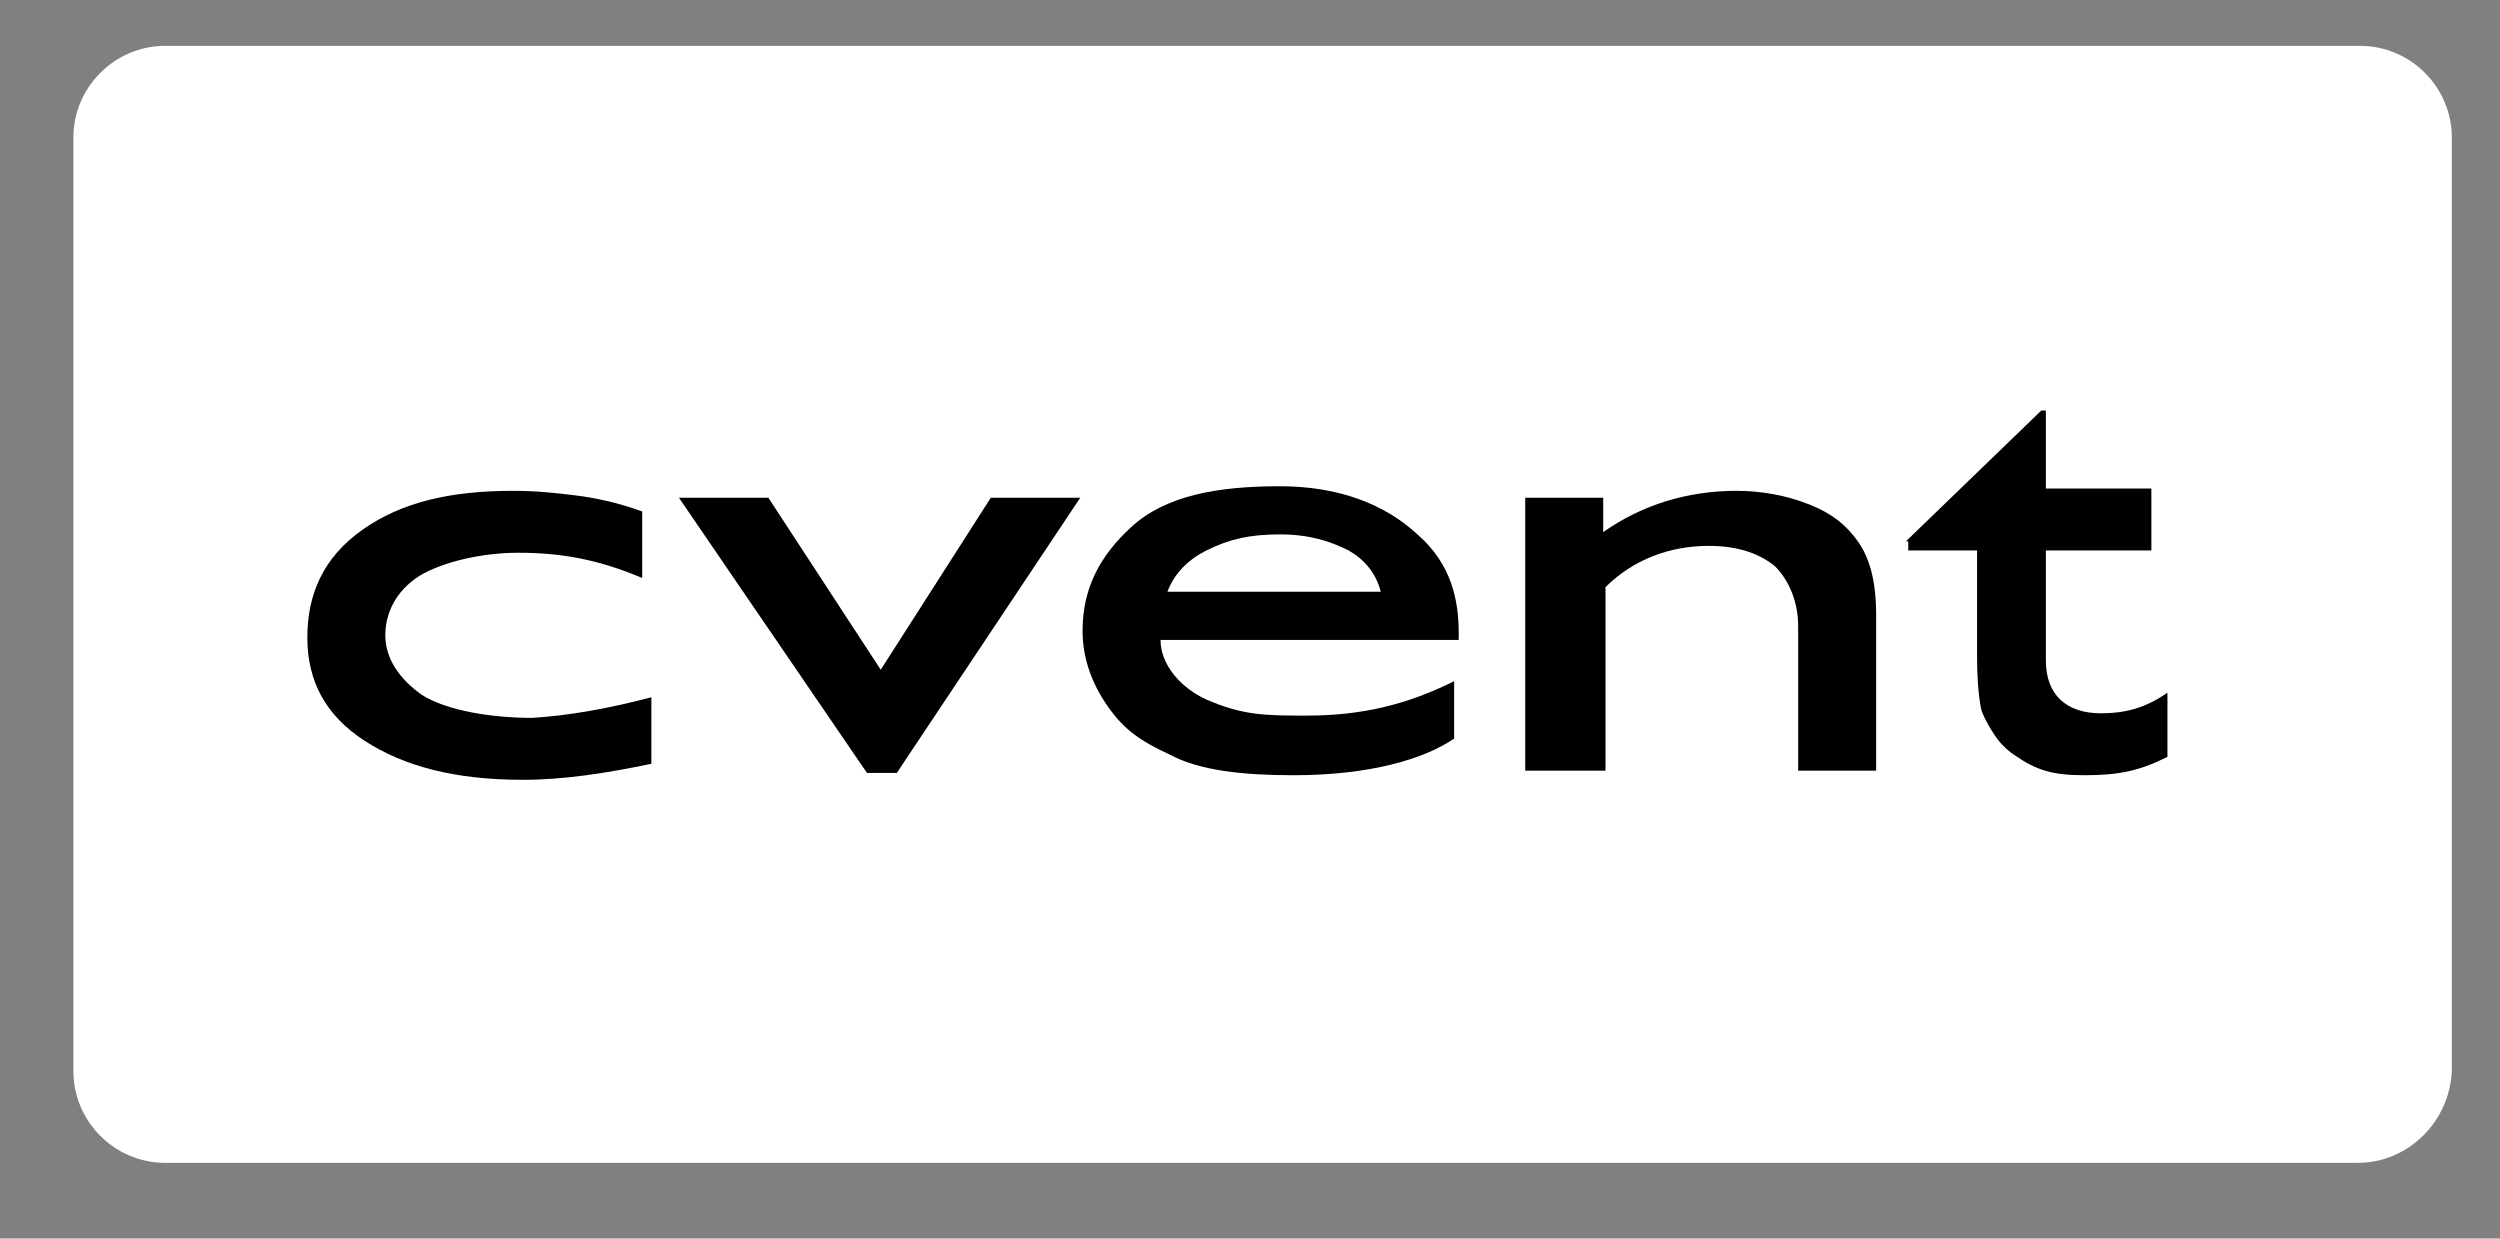 <?xml version="1.0" encoding="utf-8"?>
<!-- Generator: Adobe Illustrator 21.0.2, SVG Export Plug-In . SVG Version: 6.00 Build 0)  -->
<svg version="1.1" id="Layer_1" xmlns="http://www.w3.org/2000/svg" xmlns:xlink="http://www.w3.org/1999/xlink" x="0px" y="0px"
	 viewBox="0 0 109 54" style="enable-background:new 0 0 109 54;" xml:space="preserve">
<rect x="0" y="0" width="109" height="54" fill="#808080" stroke="none"/>
<style type="text/css">
	.st0{fill:#FFFFFF;}
</style>
<g>
	<path class="st0" d="M102.8,50.7H7.2c-2.2,0-4-1.8-4-4V6c0-2.2,1.8-4,4-4h95.7c2.2,0,4,1.8,4,4v40.7
		C106.8,48.9,105,50.7,102.8,50.7z"/>
	<g>
		<g>
			<path d="M43.2,21.7h3.9l-8,12h-1.3l-8.2-12h3.9l4.9,7.5L43.2,21.7z"/>
			<path d="M63.7,27.9l-13.1,0c0,1.1,0.9,2.1,2,2.6c1.6,0.7,2.6,0.7,4.4,0.7c2.4,0,4.4-0.5,6.4-1.5v2.5c-1.3,0.9-3.7,1.6-7,1.6
				c-2.2,0-4.1-0.2-5.4-0.9c-1.3-0.6-2-1.1-2.7-2.1c-0.7-1-1.1-2.1-1.1-3.3c0-1.9,0.8-3.3,2.1-4.5c1.5-1.4,3.8-1.8,6.5-1.8
				c2.6,0,4.6,0.8,6,2.1c1.5,1.3,1.8,2.9,1.8,4.3V27.9z M50.9,25.8l9.3,0C60,25,59.5,24.4,58.8,24c-0.8-0.4-1.7-0.7-3-0.7
				c-1.3,0-2.2,0.2-3.2,0.7C51.8,24.4,51.2,25,50.9,25.8z"/>
			<path d="M69.9,21.7v1.5c1.7-1.2,3.7-1.8,5.8-1.8c1.1,0,2.2,0.2,3.2,0.6c1,0.4,1.6,0.9,2.1,1.6c0.5,0.7,0.8,1.7,0.8,3.2v6.8h-3.4
				v-6.3c0-1.2-0.5-2.1-1-2.6c-0.6-0.5-1.5-0.9-2.9-0.9c-1.7,0-3.3,0.6-4.5,1.8v8h-3.5V21.7H69.9z"/>
			<path d="M83.1,23.6l5.9-5.7l0.2,0v3.4h4.6V24h-4.6v4.8c0,1.5,0.9,2.3,2.4,2.3c1,0,1.9-0.2,2.9-0.9v2.8c-1.2,0.6-2.1,0.8-3.6,0.8
				c-1.4,0-2.1-0.2-3.1-0.9c-0.3-0.2-0.6-0.5-0.8-0.8c-0.2-0.3-0.4-0.6-0.6-1.1c-0.1-0.4-0.2-1.2-0.2-2.4V24h-3V23.6z"/>
			<path d="M28.4,30.4v2.9c-1.9,0.4-3.8,0.7-5.6,0.7c-3,0-5.2-0.6-6.9-1.7c-1.7-1.1-2.5-2.6-2.5-4.5c0-1.9,0.7-3.5,2.4-4.7
				c1.7-1.2,3.8-1.7,6.6-1.7c1,0,1.9,0.1,2.7,0.2c0.8,0.1,1.8,0.3,2.9,0.7v2.9c-1.9-0.8-3.5-1.1-5.4-1.1c-1.6,0-3.3,0.4-4.3,1
				c-1.1,0.7-1.5,1.7-1.5,2.6c0,1,0.6,1.9,1.6,2.6c1.1,0.7,3.1,1,4.8,1C24.8,31.2,26.5,30.9,28.4,30.4z"/>
		</g>
	</g>
</g>
</svg>
